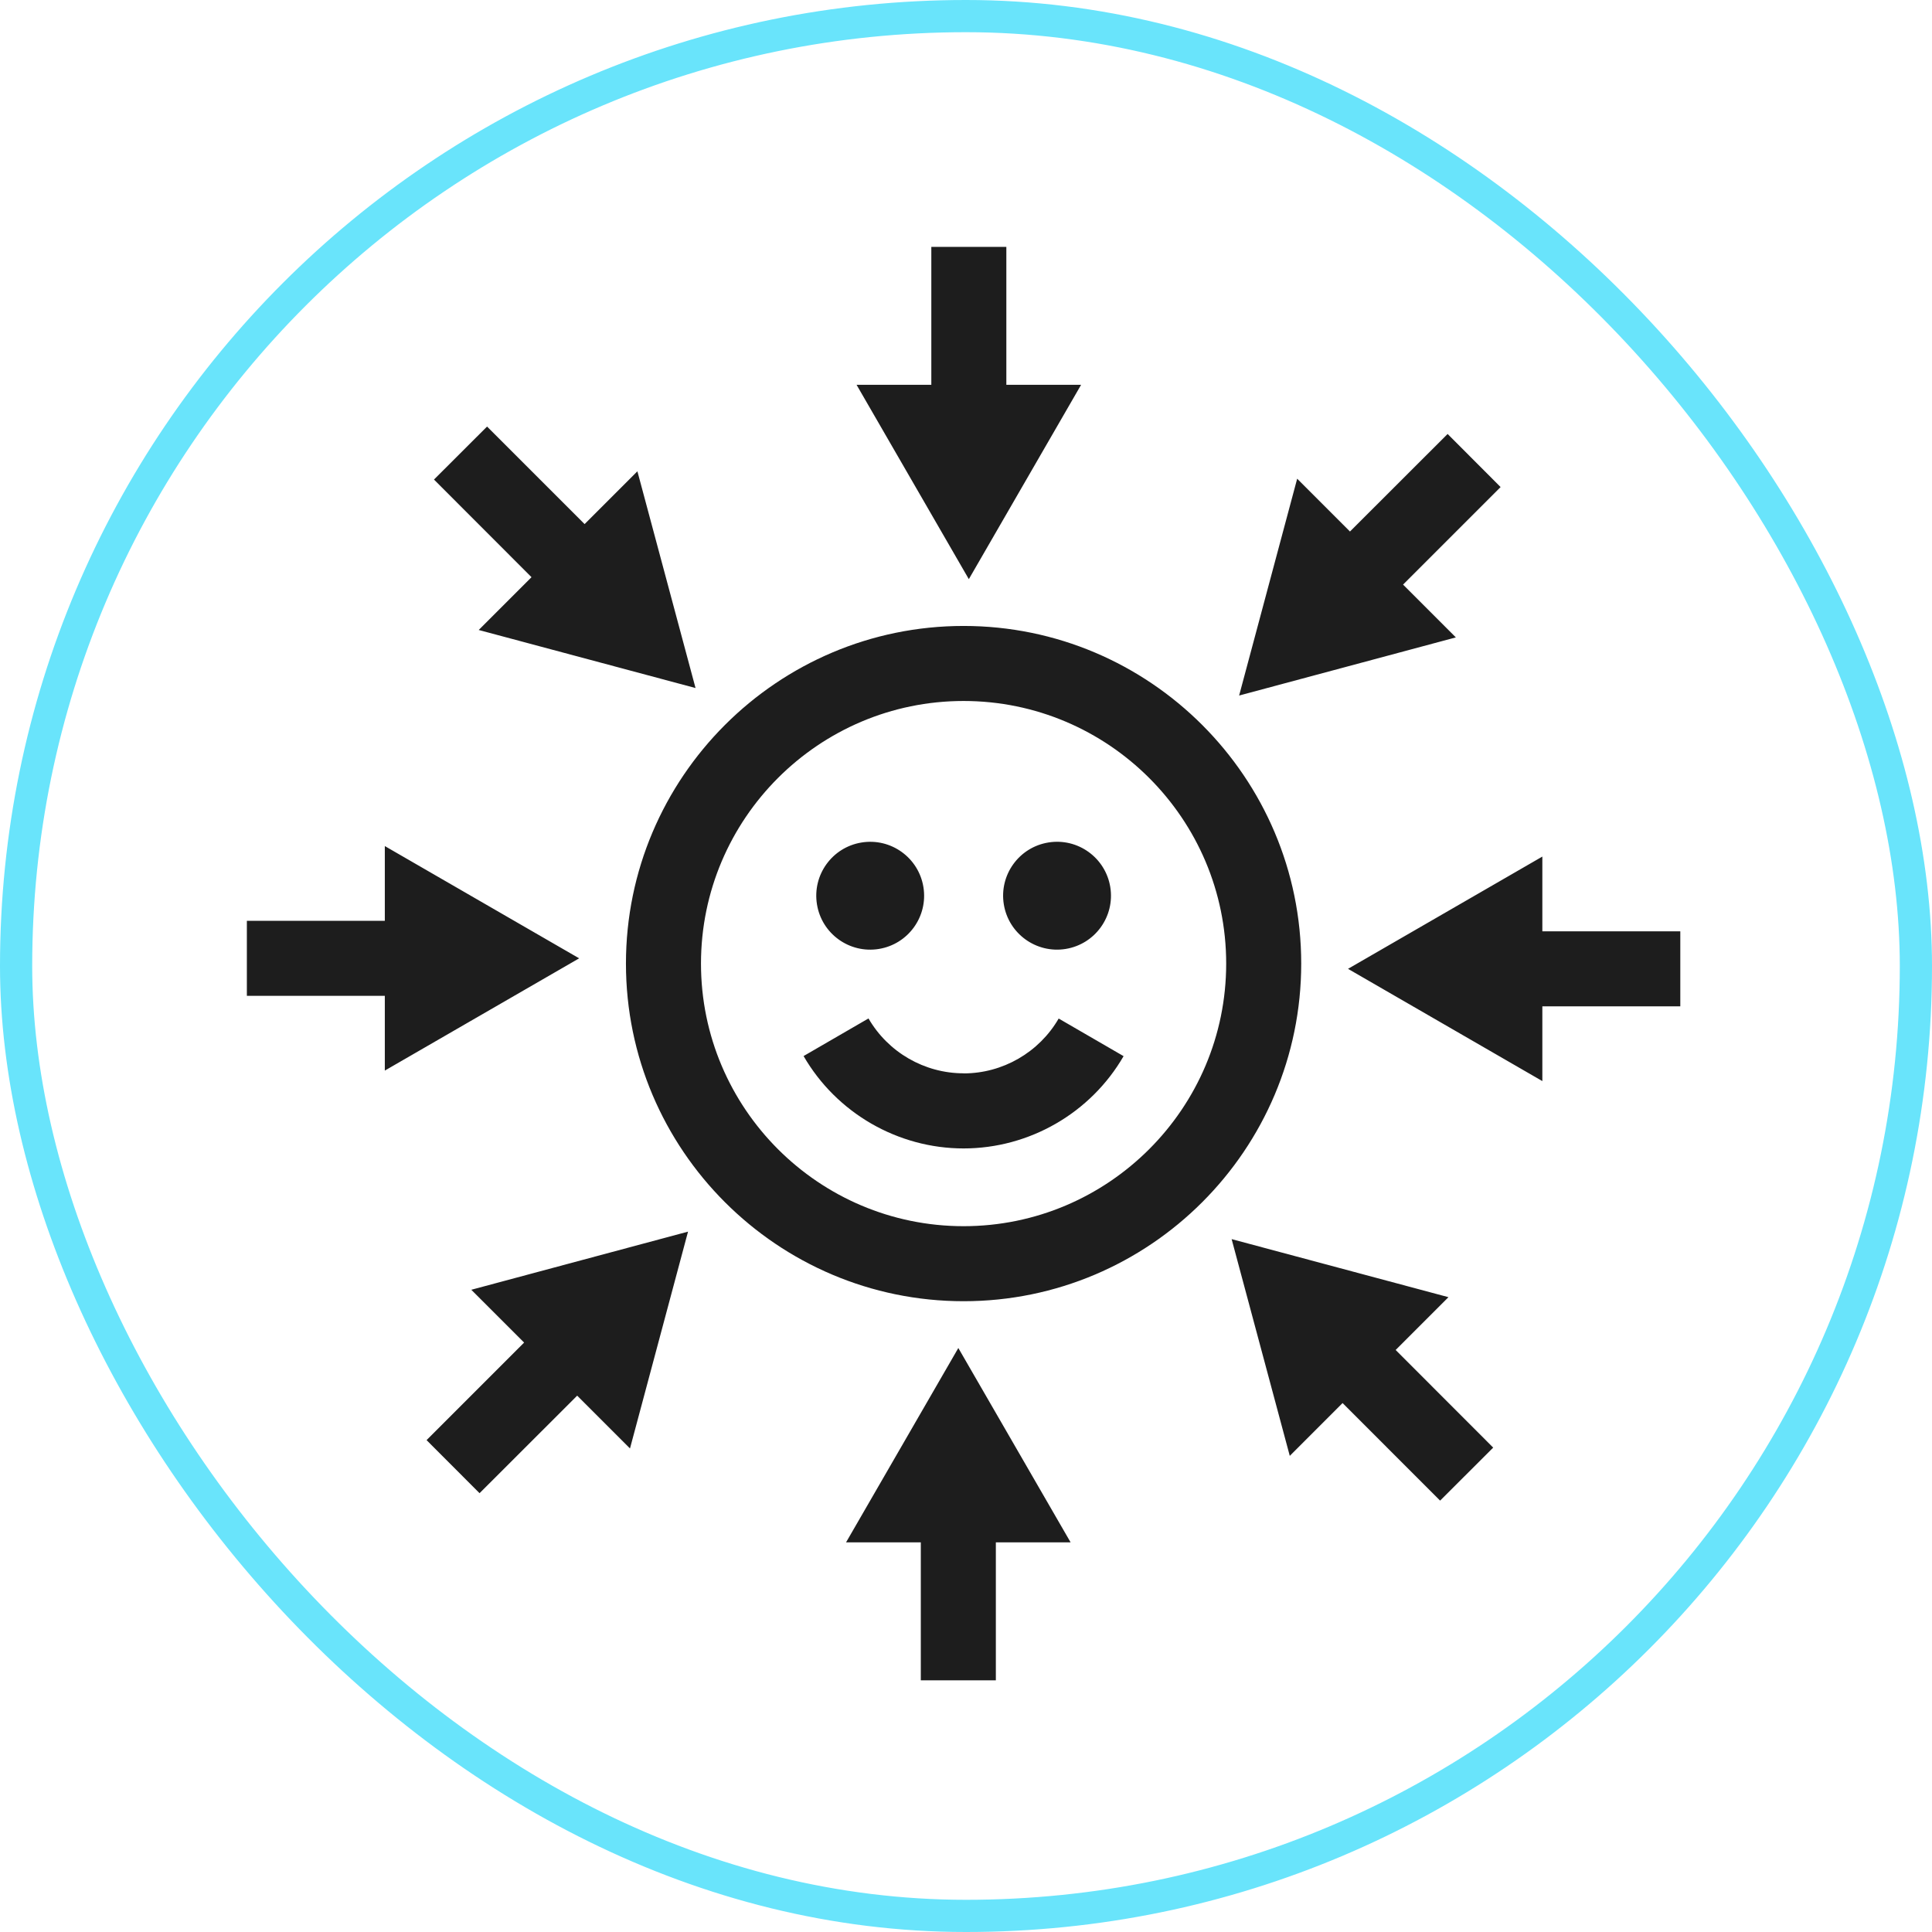 <?xml version="1.0" encoding="UTF-8"?> <svg xmlns="http://www.w3.org/2000/svg" width="180" height="180" viewBox="0 0 180 180" fill="none"><g id="Icons/User-centric"><path id="Union" fill-rule="evenodd" clip-rule="evenodd" d="M90.264 53.958L100.723 35.853H93.759V23H86.769V35.853H79.805L90.264 53.958ZM58.318 89.775C58.318 72.43 72.43 58.318 89.775 58.318C107.119 58.318 121.231 72.43 121.231 89.775C121.231 107.119 107.119 121.231 89.775 121.231C72.43 121.231 58.318 107.119 58.318 89.775ZM65.309 89.775C65.309 103.266 76.283 114.241 89.775 114.241C103.266 114.241 114.241 103.266 114.241 89.775C114.241 76.283 103.266 65.309 89.775 65.309C76.283 65.309 65.309 76.283 65.309 89.775ZM80.915 94.886C82.741 98.04 86.131 99.998 89.775 99.998V100.006C93.419 100.006 96.809 98.049 98.635 94.895L104.682 98.399C101.615 103.702 95.9 106.997 89.775 106.997C83.65 106.997 77.935 103.694 74.868 98.39L80.915 94.886ZM81.879 88.412C84.618 87.968 86.478 85.387 86.033 82.648C85.589 79.909 83.008 78.049 80.269 78.494C77.53 78.938 75.67 81.519 76.115 84.258C76.559 86.997 79.14 88.857 81.879 88.412ZM103.442 82.646C103.886 85.385 102.026 87.966 99.287 88.411C96.548 88.855 93.967 86.995 93.523 84.256C93.078 81.517 94.938 78.936 97.677 78.492C100.416 78.047 102.997 79.907 103.442 82.646ZM64.802 64.103L44.601 58.694L49.52 53.775L40.433 44.679L45.378 39.742L54.466 48.829L59.385 43.91L64.802 64.103ZM53.958 89.285L35.853 78.826V85.79H23V92.78H35.853V99.744L53.958 89.285ZM39.742 134.172L48.83 125.084L43.91 120.165L64.103 114.748L58.695 134.949L53.775 130.03L44.679 139.117L39.742 134.172ZM89.285 125.591L78.826 143.696H85.79V156.55H92.781V143.696H99.745L89.285 125.591ZM114.748 115.446L134.95 120.855L130.031 125.775L139.118 134.871L134.172 139.808L125.085 130.72L120.166 135.64L114.748 115.446ZM156.55 86.769H143.697V79.805L125.592 90.264L143.697 100.723V93.759H156.55V86.769ZM139.807 45.378L130.72 54.465L135.639 59.385L115.446 64.802L120.855 44.6L125.774 49.52L134.871 40.432L139.807 45.378Z" fill="#1D1D1D"></path><rect x="1.5" y="1.5" width="177" height="177" rx="88.5" stroke="#69E4FB" stroke-width="3"></rect></g></svg> 